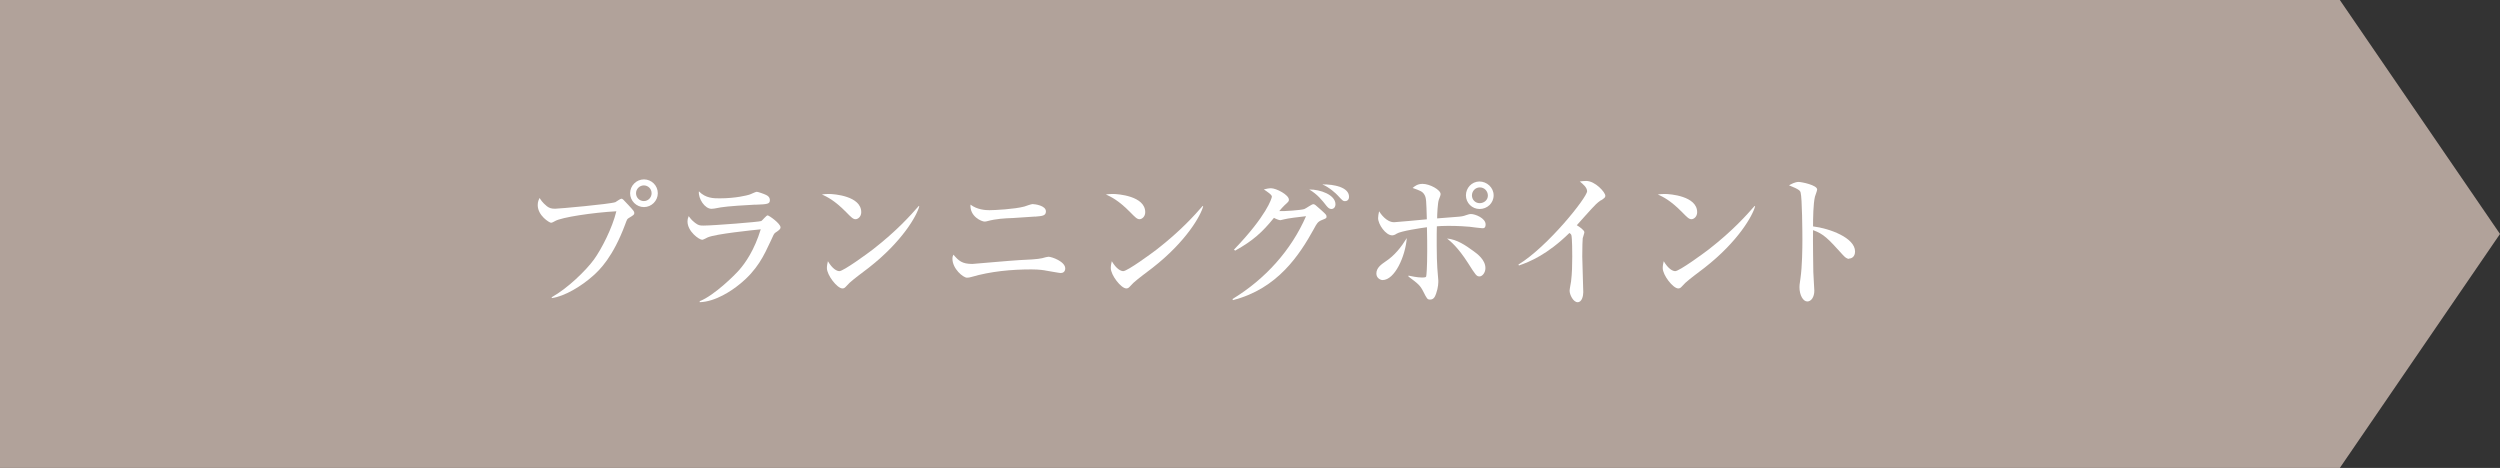 <?xml version="1.0" encoding="UTF-8"?>
<svg id="_レイヤー_2" data-name="レイヤー_2" xmlns="http://www.w3.org/2000/svg" width="274.4" height="51.36" viewBox="0 0 274.4 51.36">
  <rect x="0" y="0" width="274.4" height="51.36" fill="#333333" stroke="none"/>
  <defs>
    <style>
      .cls-1 {
        fill: #b1a29a;
      }

      .cls-2 {
        fill: #fff;
      }
    </style>
  </defs>
  <g id="text">
    <polygon class="cls-1" points="256.82 51.36 0 51.36 0 0 256.82 0 274.4 25.68 256.82 51.36"/>
    <g>
      <path class="cls-2" d="M60.56,32.62c1.76-.98,3.75-2.93,4.63-4.13.83-1.15,2.02-3.46,2.46-5.3-2.58.14-6.02.66-6.72,1.07-.11.06-.32.19-.45.19-.16,0-1.46-.77-1.46-1.94,0-.38.11-.59.21-.78.1.16.27.48.8.91.26.19.46.27.9.27.37,0,5.99-.5,6.61-.72.11-.05.54-.38.66-.38.13,0,.19.06.75.67.59.64.67.72.67.9s-.06.22-.62.56c-.16.1-.18.14-.37.66-1.34,3.6-2.8,5.03-3.57,5.7-1.2,1.07-3.06,2.23-4.5,2.42v-.1ZM72.2,21.21c0,.83-.69,1.52-1.52,1.52s-1.52-.69-1.52-1.52.69-1.52,1.52-1.52,1.52.67,1.52,1.52ZM69.81,21.21c0,.48.38.86.86.86s.85-.4.85-.86c0-.5-.4-.86-.85-.86s-.86.37-.86.86Z"/>
      <path class="cls-2" d="M85.04,25.6c-.08.06-.13.14-.46.88-.72,1.54-1.44,3.15-3.43,4.74-.8.66-2.61,1.9-4.35,1.95v-.11c1.62-.64,3.89-2.91,4.32-3.41.69-.78,1.68-2.19,2.38-4.48-.96.1-4.9.5-5.81.88-.1.05-.51.27-.61.27-.34,0-1.62-.91-1.62-2.02,0-.18.03-.34.13-.58.13.18.29.42.7.74.37.27.48.3.93.3,1.06,0,6.15-.4,6.34-.5.13-.08.56-.62.69-.62.16,0,1.42.9,1.42,1.31,0,.21-.16.32-.64.64ZM82.91,22.46c-.75.03-3.12.18-3.79.3-.72.13-.8.16-1.02.16-.75,0-1.47-1.12-1.39-1.92.75.77,1.63.77,2.27.77,1.81,0,3.06-.34,3.25-.4.14-.03.7-.32.83-.32s.82.24,1.01.34c.22.1.43.26.43.58,0,.42-.26.45-1.58.5Z"/>
      <path class="cls-2" d="M93.9,24.06c-.27,0-.48-.22-1.02-.77-1.31-1.33-2.1-1.68-2.67-1.95.29-.03.48-.05.78-.05.54,0,3.54.22,3.54,2,0,.5-.37.77-.62.77ZM95.35,29.39c-.59.46-1.55,1.15-2.1,1.65-.1.08-.46.51-.56.56-.08.05-.16.06-.22.06-.58,0-1.71-1.46-1.71-2.24,0-.27.06-.54.11-.75.51.86.99,1.09,1.26,1.09.45,0,3.12-1.95,3.7-2.4,2.61-2.03,4.15-3.76,5.01-4.75l.06.03c-.26,1.02-1.86,3.87-5.55,6.75Z"/>
      <path class="cls-2" d="M116.45,29.97c-.16,0-1.1-.18-1.66-.27-.13-.03-.69-.13-1.58-.13-2.19,0-4.48.21-6.59.83-.18.05-.32.08-.48.08-.43,0-1.6-.99-1.6-2.08,0-.21.05-.34.11-.45.58.69.96,1.02,2.08,1.02.08,0,4.34-.38,5.15-.42.83-.03,2.08-.1,2.5-.21.29-.08.58-.16.7-.16.37,0,1.84.53,1.84,1.28,0,.3-.18.5-.46.5ZM113.6,23.77c-.64.05-1.81.13-2.42.16-.9.03-1.84.08-2.8.34-.11.03-.19.05-.32.05-.3,0-1.63-.54-1.54-1.86.75.56,1.63.61,2.08.61.56,0,2.75-.11,3.83-.4.14-.05.77-.27.9-.27.26,0,1.47.16,1.47.8,0,.5-.42.51-1.2.58Z"/>
      <path class="cls-2" d="M125.07,24.06c-.27,0-.48-.22-1.02-.77-1.31-1.33-2.1-1.68-2.67-1.95.29-.03.48-.05.78-.05.54,0,3.54.22,3.54,2,0,.5-.37.77-.62.77ZM126.51,29.39c-.59.46-1.55,1.15-2.1,1.65-.1.08-.46.51-.56.56-.08.05-.16.06-.22.06-.58,0-1.71-1.46-1.71-2.24,0-.27.06-.54.11-.75.51.86.99,1.09,1.26,1.09.45,0,3.12-1.95,3.7-2.4,2.61-2.03,4.15-3.76,5.01-4.75l.06.03c-.26,1.02-1.86,3.87-5.55,6.75Z"/>
      <path class="cls-2" d="M135.28,32.82c3.59-2.18,6.45-5.36,8.07-9.09-.77.08-2.03.24-2.39.34q-.37.1-.43.1c-.14,0-.54-.16-.7-.26-1.31,1.62-2.34,2.53-4.26,3.6l-.13-.11c3.59-3.73,4.15-5.63,4.16-5.81.03-.21-.56-.58-.88-.8.22-.06.56-.13.78-.13.58,0,1.97.72,1.97,1.26,0,.18-.05.22-.48.61-.21.19-.37.4-.58.64.48.03,2.37-.1,2.74-.22.18-.06.83-.54.99-.54s.22.06.9.67c.5.46.56.51.56.7,0,.16-.02.18-.51.37-.45.18-.56.38-.88.98-1.55,2.8-3.95,6.55-8.88,7.81l-.05-.11ZM146.58,22.41c0,.32-.18.53-.46.53-.22,0-.37-.16-.53-.35-.46-.59-.98-1.26-1.89-1.79,1.22-.02,2.88.59,2.88,1.62ZM148.07,21.6c0,.38-.27.48-.45.48-.21,0-.26-.06-.8-.64-.14-.16-.9-.88-1.68-1.2,1.31-.02,2.93.32,2.93,1.36Z"/>
      <path class="cls-2" d="M151.76,30.74c-.24,0-.69-.21-.69-.72,0-.64.56-1.01,1.02-1.33.98-.64,1.71-1.57,2.32-2.56-.16,2.03-1.33,4.61-2.66,4.61ZM162.69,25.05c-.21,0-1.18-.14-1.38-.16-.26-.03-1.28-.1-2.34-.1-.61,0-1.01.03-1.26.05-.03.58-.03,3.62.05,4.58.02.16.11,1.34.11,1.38,0,.21,0,.74-.24,1.42-.14.43-.32.66-.66.66-.3,0-.35-.08-.75-.88-.35-.69-.56-.85-1.63-1.65v-.1c.29.06.98.21,1.49.21.42,0,.43-.06.46-.13.03-.1.11-1.01.11-2.77,0-.78,0-1.42-.03-2.62-.62.08-2.88.42-3.31.7-.26.18-.43.19-.51.19-.7,0-1.54-1.2-1.54-1.9,0-.21.05-.45.11-.74.14.22.78,1.2,1.65,1.2.24,0,3.01-.27,3.59-.32-.06-2.02-.06-2.35-.26-2.69-.21-.37-.48-.46-1.3-.75.22-.19.53-.45,1.09-.45.8,0,1.98.66,1.98,1.12,0,.11-.06.29-.19.61-.13.32-.19,1.65-.19,2.06.38-.03,2.08-.16,2.42-.19.18-.02.4-.03.8-.18.19-.06.32-.11.5-.11.45,0,1.6.45,1.6,1.14,0,.42-.22.42-.37.42ZM162.39,30.34c-.32,0-.42-.14-1.26-1.47-1.12-1.74-1.87-2.34-2.3-2.69,1.09.1,2.02.74,2.9,1.38.42.3,1.31.96,1.31,1.87,0,.51-.35.91-.64.91ZM162.4,22.94c-.82,0-1.5-.66-1.5-1.5,0-.8.62-1.5,1.47-1.52.83,0,1.57.66,1.57,1.52s-.7,1.5-1.54,1.5ZM162.42,20.57c-.48,0-.86.4-.86.88s.38.85.85.85.9-.34.9-.83-.38-.9-.88-.9Z"/>
      <path class="cls-2" d="M175.71,21.98c-.45.32-.64.53-1.04.96-.26.27-1.36,1.52-1.6,1.78.27.16.83.54.83.77,0,.11-.16.56-.18.66-.02.13-.05.98-.05,2,0,.62.11,3.38.11,3.92,0,.4-.14,1.1-.62,1.1s-.88-.83-.88-1.26c0-.16.14-.88.16-1.02.11-.91.13-1.81.13-2.72,0-.32,0-2.06-.1-2.38q-.03-.1-.21-.22c-2.43,2.37-4.32,3.15-5.54,3.57l-.06-.1c3.27-2,7.54-7.39,7.54-8.05,0-.4-.43-.77-.8-1.07.21-.03.42-.06.7-.06.99,0,2.1,1.25,2.1,1.62,0,.19-.06.24-.5.53Z"/>
      <path class="cls-2" d="M185.65,24.06c-.27,0-.48-.22-1.02-.77-1.31-1.33-2.1-1.68-2.67-1.95.29-.03.48-.05.78-.05.54,0,3.54.22,3.54,2,0,.5-.37.77-.62.77ZM187.09,29.39c-.59.46-1.55,1.15-2.1,1.65-.1.08-.46.51-.56.56-.08.05-.16.06-.22.06-.58,0-1.71-1.46-1.71-2.24,0-.27.06-.54.11-.75.51.86.99,1.09,1.26,1.09.45,0,3.12-1.95,3.7-2.4,2.61-2.03,4.15-3.76,5.01-4.75l.06.03c-.26,1.02-1.86,3.87-5.55,6.75Z"/>
      <path class="cls-2" d="M202.96,28.41c-.26,0-.46-.18-.69-.43-1.66-1.84-2.11-2.3-3.27-2.72-.03.99.03,4.5.03,4.59,0,.32.11,1.78.11,2.06,0,.69-.34,1.18-.77,1.18-.46,0-.86-.69-.86-1.57,0-.18,0-.24.11-.98.19-1.31.21-3.3.21-4.26,0-.82-.03-4.53-.19-5.12-.05-.21-.1-.35-1.28-.82.26-.14.66-.37,1.06-.37.3,0,2.03.34,2.03.83,0,.13-.21.67-.24.78-.19.78-.21,2.4-.21,3.27,1.82.22,4.61,1.25,4.61,2.75,0,.58-.37.78-.66.78Z"/>
    </g>
  </g>
</svg>